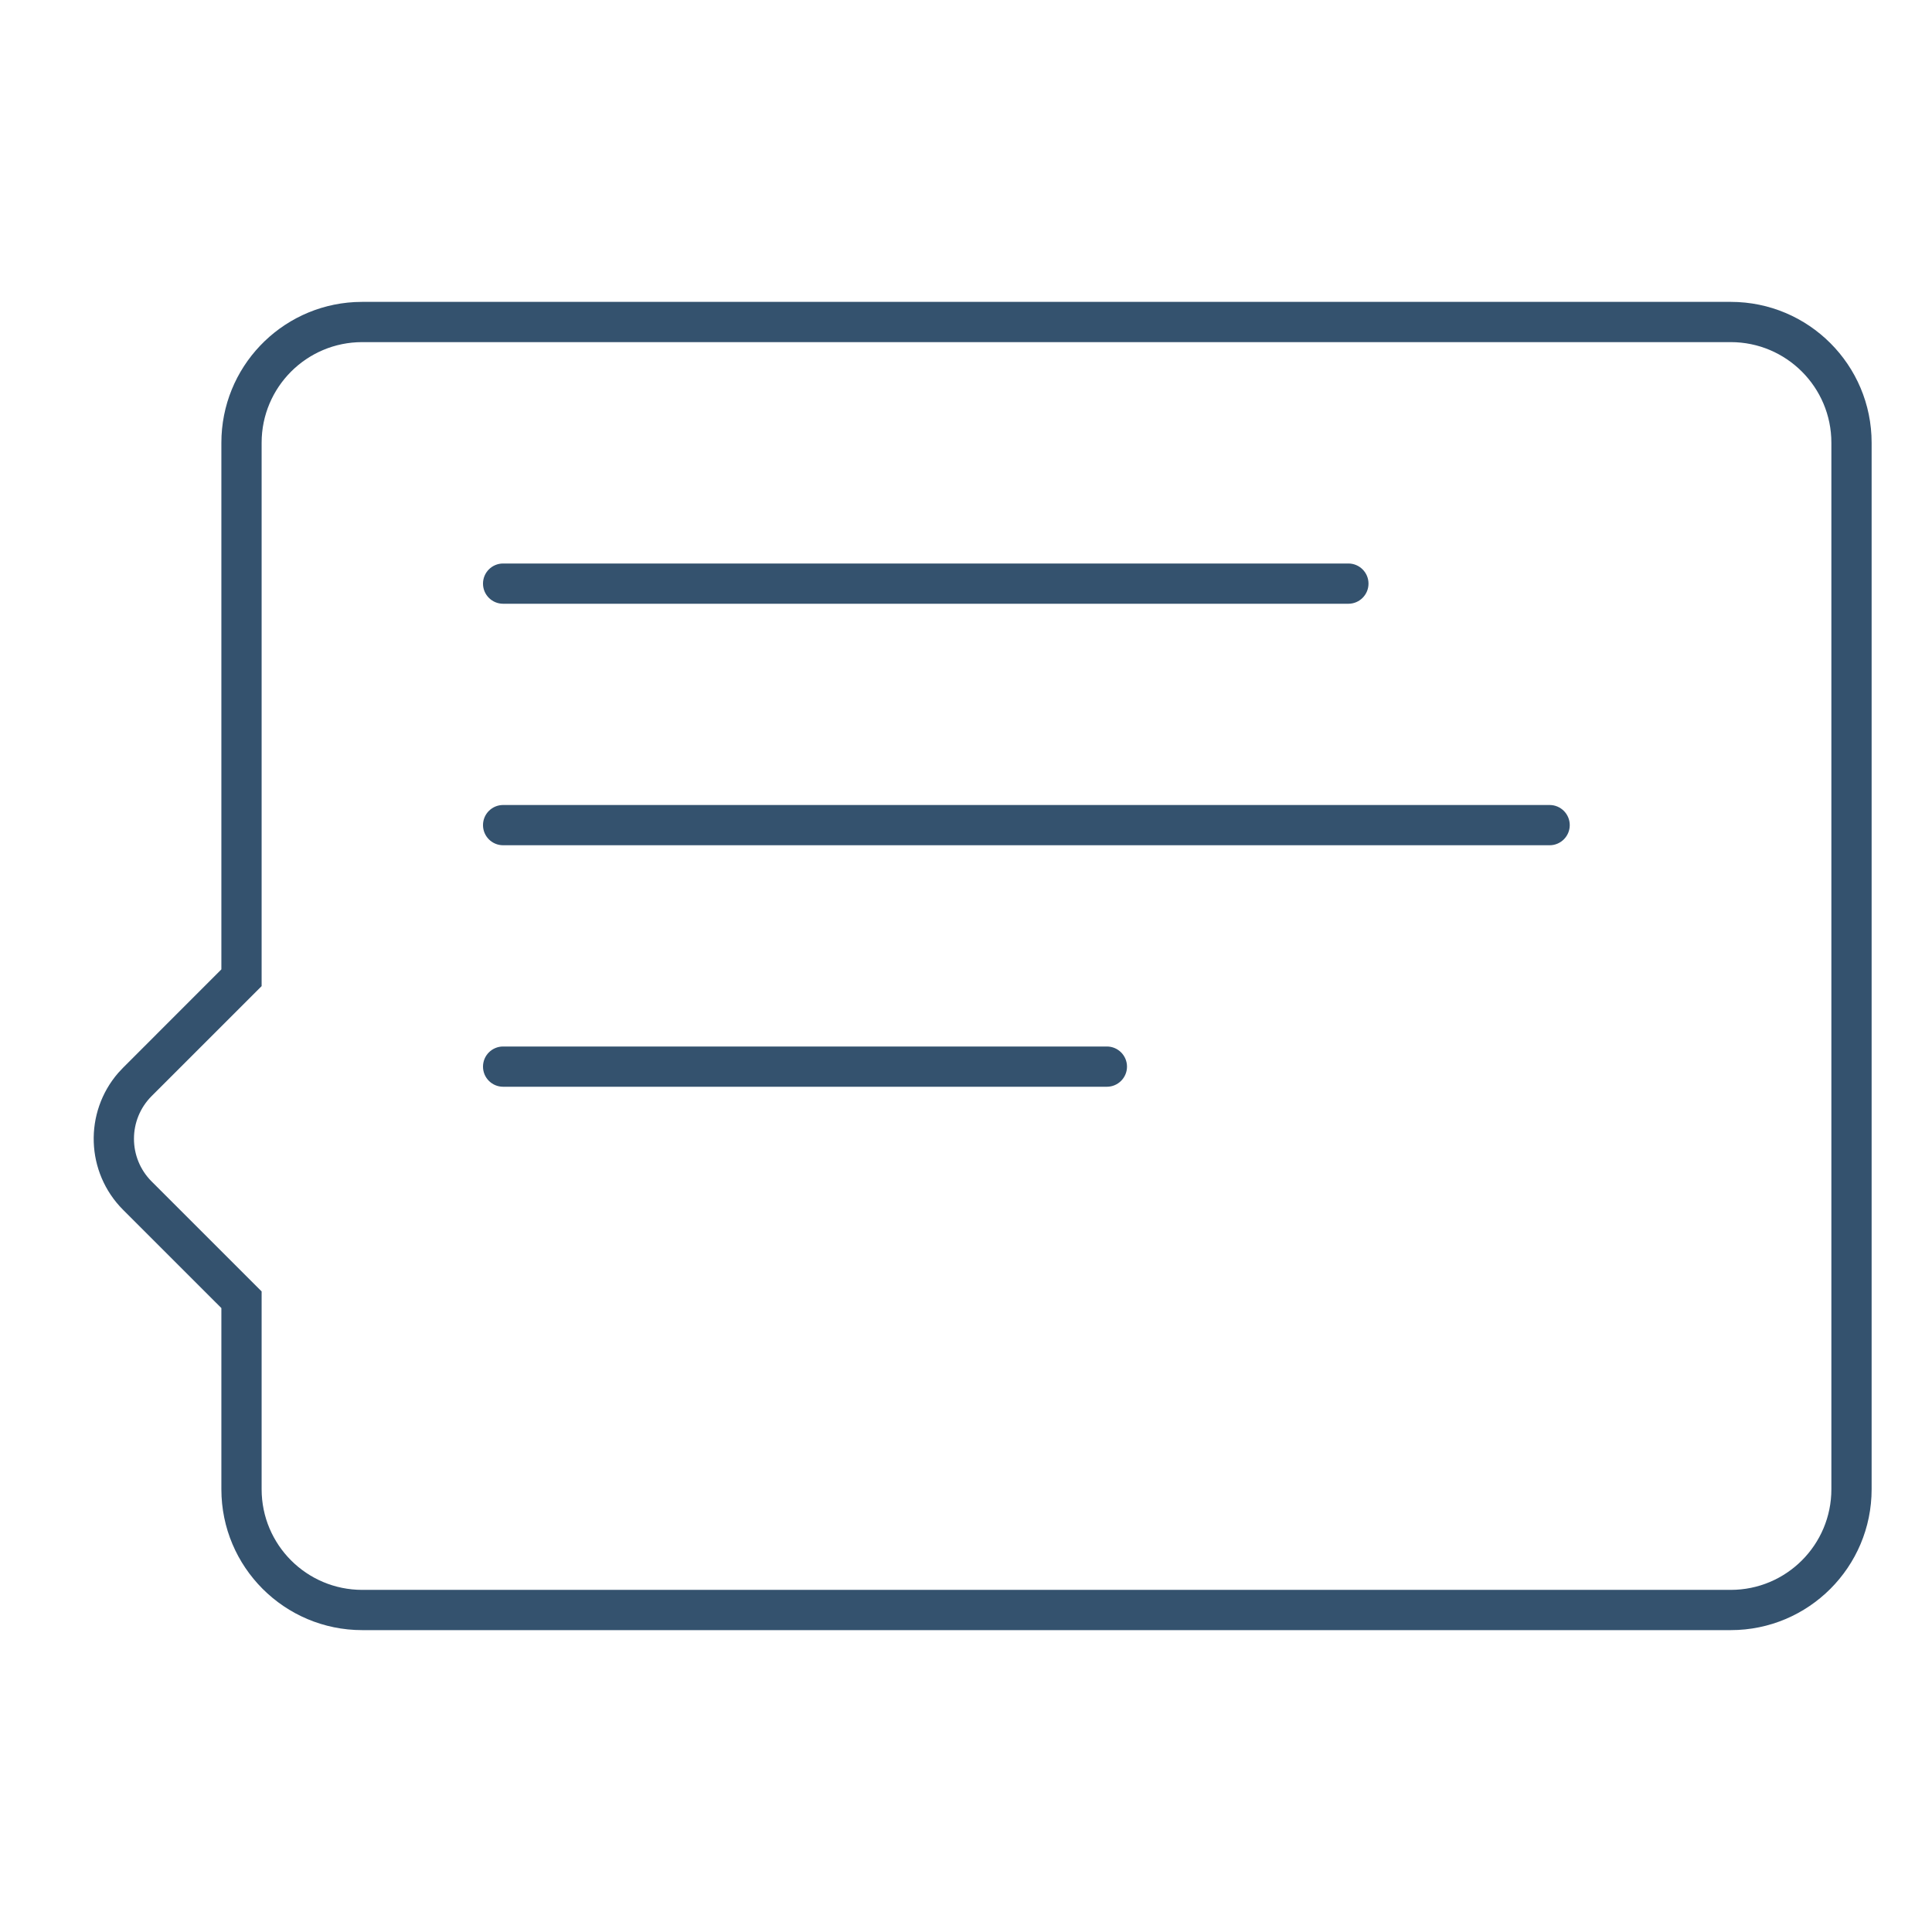 <?xml version="1.0" encoding="UTF-8"?><svg version="1.1" width="48px" height="48px" viewBox="0 0 48.0 48.0" xmlns="http://www.w3.org/2000/svg" xmlns:xlink="http://www.w3.org/1999/xlink"><defs><clipPath id="i0"><path d="M1440,0 L1440,2949 L0,2949 L0,0 L1440,0 Z"></path></clipPath><clipPath id="i1"><path d="M40.672,0 C42.605,0 44.172,1.567 44.172,3.5 L44.172,29.5 C44.172,31.433 42.605,33 40.672,33 L6.672,33 C4.739,33 3.172,31.433 3.172,29.5 L3.172,24.999 L0.732,22.56 C-0.202,21.626 -0.242,20.137 0.61,19.155 L0.732,19.025 L3.172,16.584 L3.172,3.5 C3.172,1.631 4.636,0.105 6.48,0.005 L6.672,0 L40.672,0 Z M40.672,1 L6.672,1 C5.291,1 4.172,2.119 4.172,3.5 L4.172,17 L1.439,19.732 C0.854,20.318 0.854,21.267 1.439,21.853 L4.172,24.585 L4.172,29.5 C4.172,30.881 5.291,32 6.672,32 L40.672,32 C42.052,32 43.172,30.881 43.172,29.5 L43.172,3.5 C43.172,2.119 42.052,1 40.672,1 Z M25.172,18.5 C25.448,18.5 25.672,18.724 25.672,19 C25.672,19.276 25.448,19.5 25.172,19.5 L10.172,19.5 C9.895,19.5 9.672,19.276 9.672,19 C9.672,18.724 9.895,18.5 10.172,18.5 L25.172,18.5 Z M36.172,12.5 C36.448,12.5 36.672,12.724 36.672,13 C36.672,13.276 36.448,13.5 36.172,13.5 L10.172,13.5 C9.895,13.5 9.672,13.276 9.672,13 C9.672,12.724 9.895,12.5 10.172,12.5 L36.172,12.5 Z M31.172,6.5 C31.448,6.5 31.672,6.724 31.672,7 C31.672,7.276 31.448,7.5 31.172,7.5 L10.172,7.5 C9.895,7.5 9.672,7.276 9.672,7 C9.672,6.724 9.895,6.5 10.172,6.5 L31.172,6.5 Z"></path></clipPath></defs><g clip-path="url(#i0)" transform="translate(-1065.0 -1863.0)"><g transform="translate(298.75 1666.0)"><g transform="translate(766.25 197.0)"><g transform="translate(2.328 7.5)"><g clip-path="url(#i1)"><polygon points="1.11022302e-16,0 44.172,0 44.172,33 1.11022302e-16,33 1.11022302e-16,0" stroke="none" fill="#34526E"></polygon></g></g></g></g></g></svg>